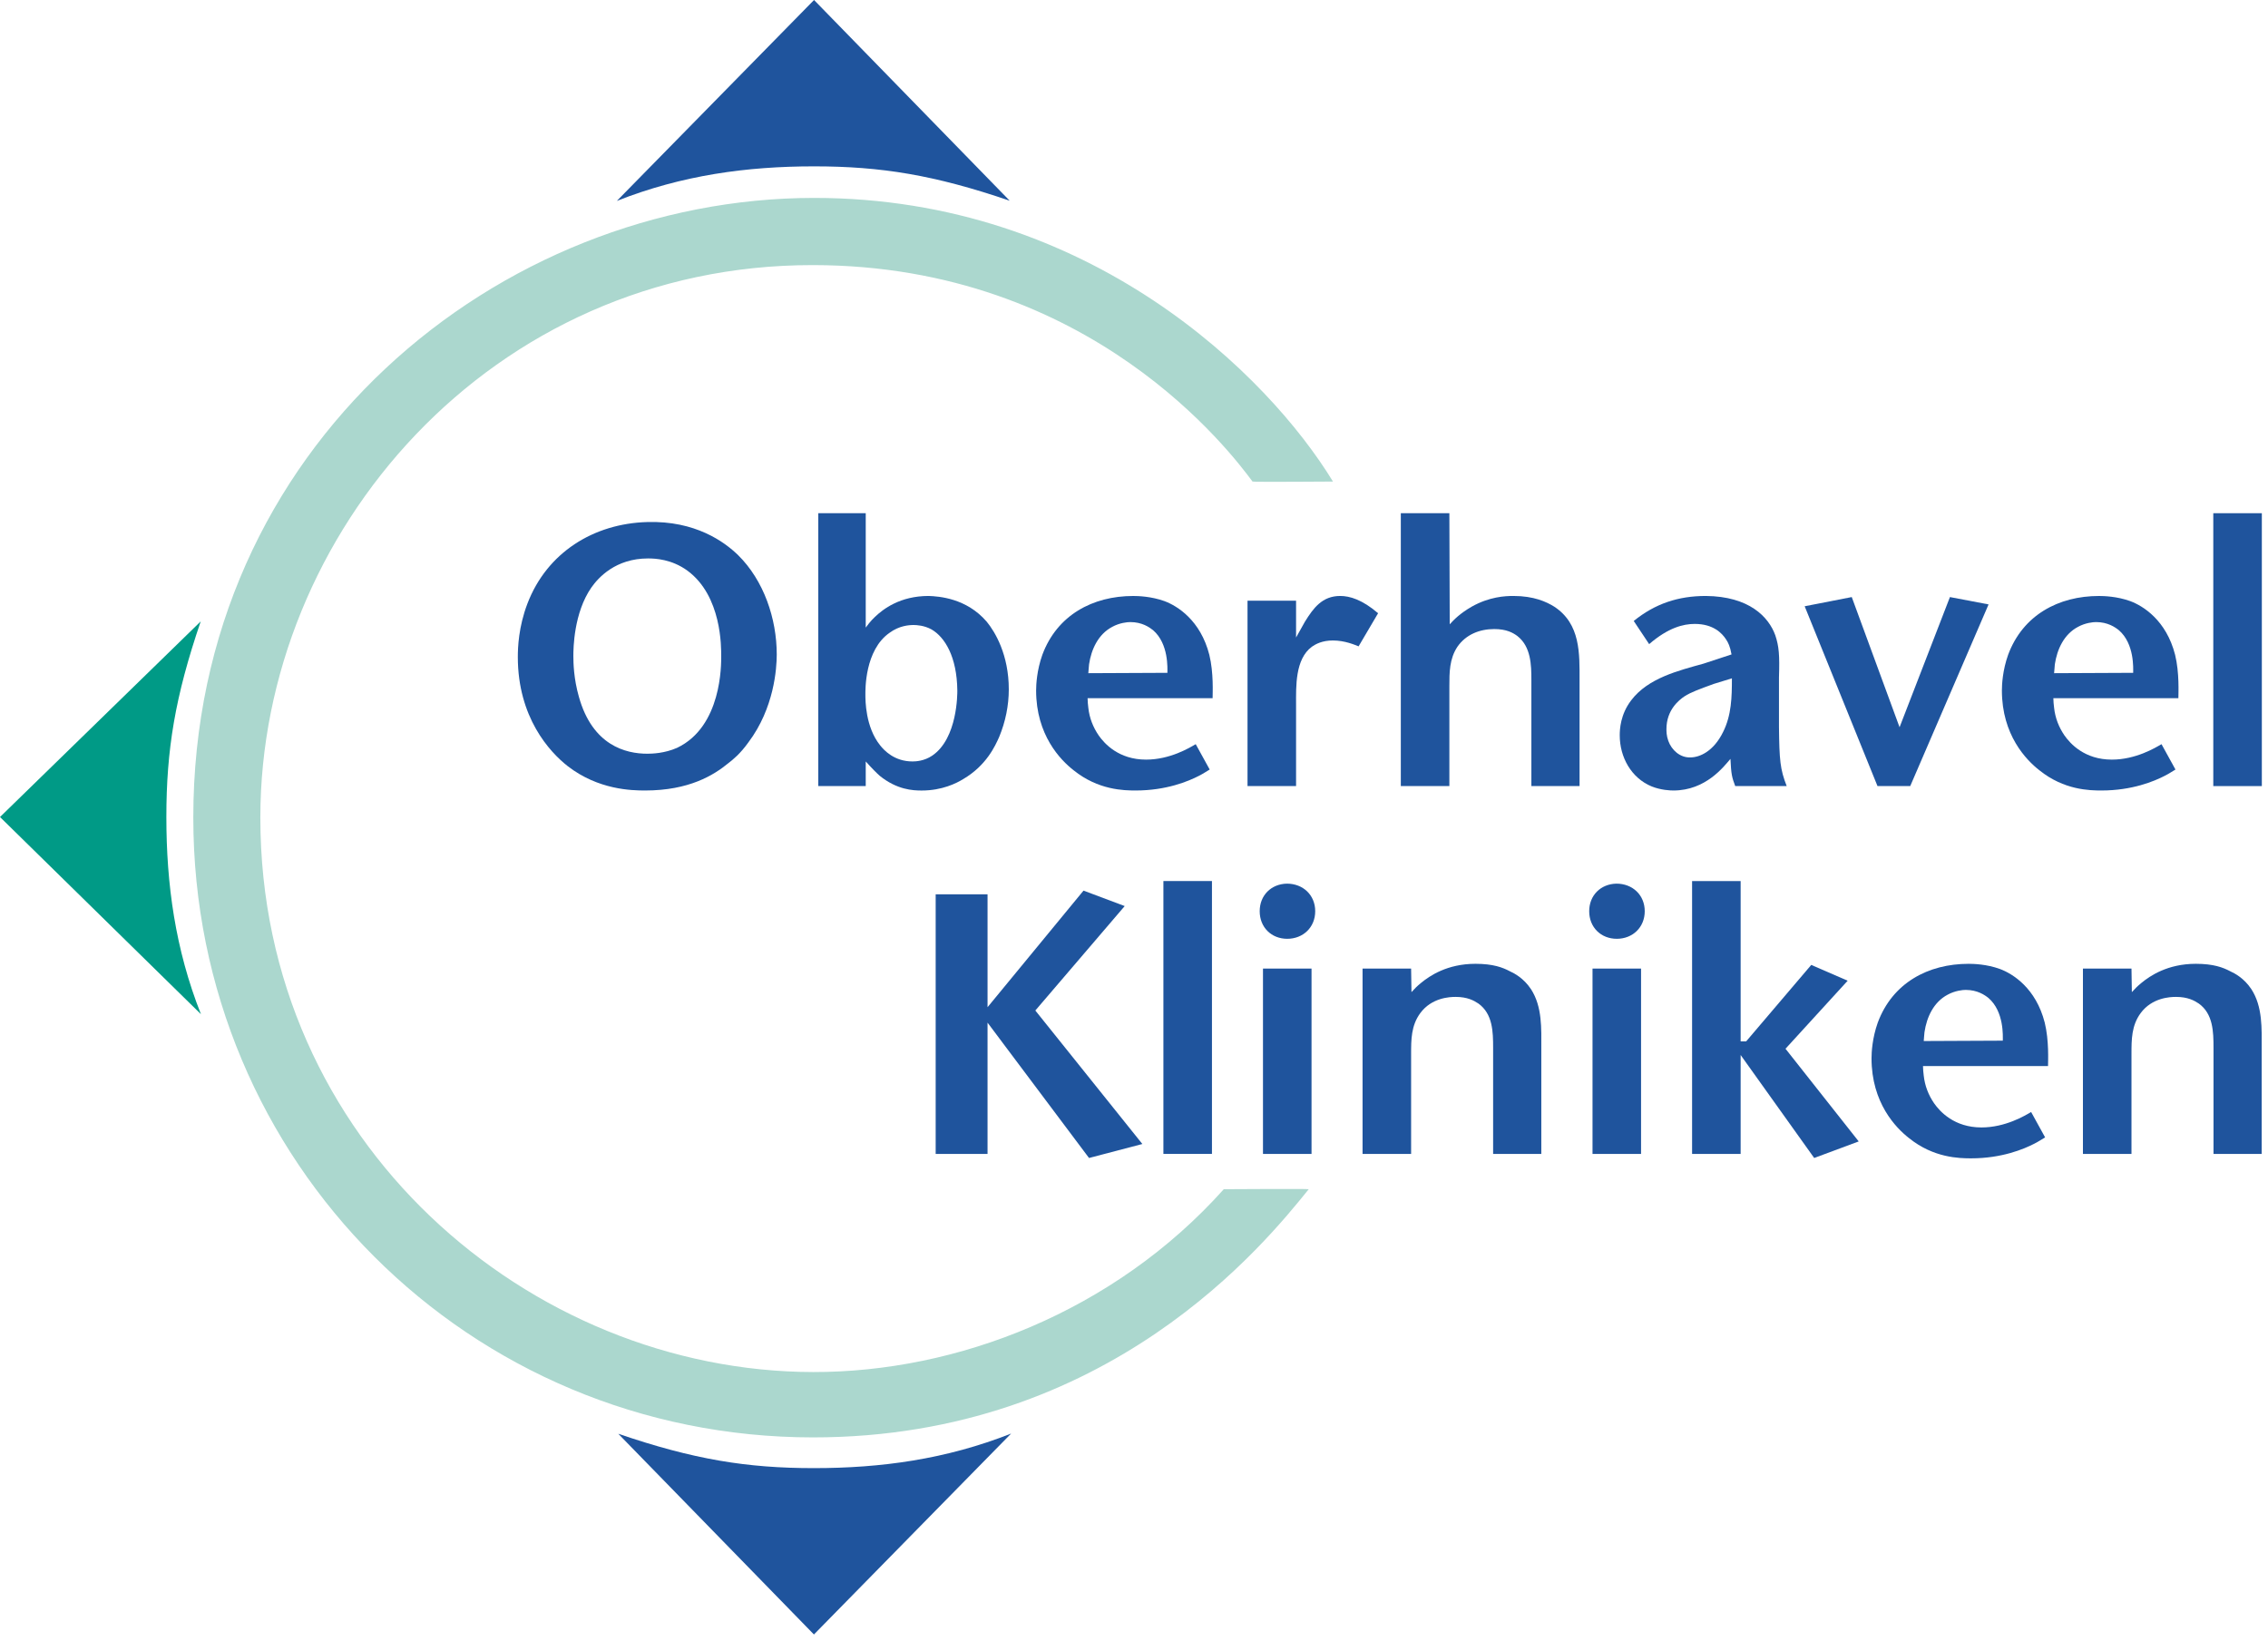 <?xml version="1.0" encoding="UTF-8" standalone="no"?><!DOCTYPE svg PUBLIC "-//W3C//DTD SVG 1.1//EN" "http://www.w3.org/Graphics/SVG/1.1/DTD/svg11.dtd"><svg width="100%" height="100%" viewBox="0 0 170 123" version="1.1" xmlns="http://www.w3.org/2000/svg" xmlns:xlink="http://www.w3.org/1999/xlink" xml:space="preserve" style="fill-rule:evenodd;clip-rule:evenodd;stroke-linejoin:round;stroke-miterlimit:1.414;"><rect id="logo_color_desktop" x="0" y="0" width="170" height="122.523" style="fill:none;"/><clipPath id="_clip1"><rect x="0" y="0" width="170" height="122.523"/></clipPath><g clip-path="url(#_clip1)"><g><path d="M99.914,36.098c0,0 -5.996,0.044 -6.03,0c-1.543,-2.072 -12.077,-16.203 -32.936,-16.226c-24.171,-0.031 -41.434,20.102 -41.434,41.423c0,24.348 20.185,41.519 41.434,41.556c10.76,0.02 22.556,-4.513 30.782,-13.706c0,0 6.401,-0.039 6.368,0c-3.232,3.995 -14.93,18.605 -37.15,18.605c-25.782,0 -46.458,-20.657 -46.459,-46.455c-0.005,-27.868 22.933,-46.447 46.515,-46.459c20.697,-0.009 34.08,13.336 38.91,21.262" style="fill:#abd7ce;fill-rule:nonzero;"/><path d="M15.046,46.579l-15.046,14.666l15.061,14.78c-1.93,-4.885 -2.591,-9.746 -2.591,-14.779c0,-5.034 0.646,-9.016 2.576,-14.667" style="fill:#009a86;fill-rule:nonzero;"/><path d="M70.134,86.501l3.888,0l0,-9.842l7.607,10.145l3.997,-1.048l-8.022,-10.007l6.699,-7.829l-3.087,-1.159l-7.194,8.74l0,-8.463l-3.888,0l0,19.463Z" style="fill:#1f549d;fill-rule:nonzero;"/><rect x="87.204" y="66.044" width="3.639" height="20.455" style="fill:#1f549d;fill-rule:nonzero;"/><path d="M94.668,86.499l3.639,0l0,-13.895l-3.639,0l0,13.895Zm1.791,-20.26c-1.186,0.027 -2.037,0.882 -2.037,2.067c0,1.213 0.88,2.068 2.064,2.068c1.185,0 2.097,-0.855 2.097,-2.068c0,-1.213 -0.912,-2.067 -2.124,-2.067" style="fill:#1f549d;"/><path d="M102.132,86.501l3.639,0l0,-7.5c0,-1.074 0,-2.121 0.689,-3.059c0.855,-1.157 2.205,-1.213 2.645,-1.213c0.884,0 1.378,0.275 1.709,0.497c1.077,0.772 1.104,2.122 1.104,3.308l0,7.967l3.612,0l0,-7.912c0,-1.487 0.082,-3.115 -0.772,-4.438c-0.552,-0.827 -1.241,-1.187 -1.599,-1.351c-0.524,-0.276 -1.241,-0.552 -2.564,-0.552c-2.123,0 -3.446,0.91 -4.081,1.434c-0.275,0.22 -0.494,0.441 -0.716,0.689l-0.027,-1.766l-3.639,0l0,13.896Z" style="fill:#1f549d;fill-rule:nonzero;"/><path d="M119.369,86.499l3.638,0l0,-13.895l-3.638,0l0,13.895Zm1.79,-20.26c-1.184,0.027 -2.039,0.882 -2.039,2.067c0,1.213 0.883,2.068 2.068,2.068c1.185,0 2.095,-0.855 2.095,-2.068c0,-1.213 -0.91,-2.067 -2.124,-2.067" style="fill:#1f549d;"/><path d="M126.832,86.501l3.639,0l0,-7.416l5.513,7.719l3.337,-1.241l-5.487,-6.947l4.659,-5.1l-2.729,-1.185l-4.881,5.734l-0.412,0l0,-12.019l-3.639,0l0,20.455Z" style="fill:#1f549d;fill-rule:nonzero;"/><path d="M152.245,83.358c-0.469,0.277 -1.93,1.157 -3.723,1.157c-2.037,0 -3.114,-1.185 -3.555,-1.819c-0.413,-0.605 -0.689,-1.296 -0.772,-2.068c-0.027,-0.248 -0.055,-0.47 -0.055,-0.716l9.372,0c0,-0.386 0.084,-1.902 -0.247,-3.253c-0.662,-2.592 -2.398,-3.667 -3.365,-4.025c-0.991,-0.359 -1.983,-0.385 -2.341,-0.385c-3.033,0 -5.707,1.432 -6.81,4.41c-0.413,1.158 -0.467,2.233 -0.467,2.675c0,3.334 1.818,5.209 2.811,5.981c1.847,1.488 3.776,1.516 4.659,1.516c2.288,0 3.942,-0.689 4.74,-1.103c0.277,-0.137 0.523,-0.303 0.801,-0.468l-1.048,-1.902Zm-8.05,-5.321c0.026,-0.22 0.026,-0.439 0.056,-0.662c0.166,-1.13 0.689,-2.26 1.736,-2.811c0.552,-0.304 1.131,-0.359 1.35,-0.359c0.883,0 1.435,0.386 1.709,0.605c1.187,1.022 1.076,2.896 1.076,3.2l-5.927,0.027Z" style="fill:#1f549d;"/><path d="M156.128,86.501l3.639,0l0,-7.5c0,-1.074 0,-2.121 0.689,-3.059c0.855,-1.157 2.206,-1.213 2.645,-1.213c0.884,0 1.379,0.275 1.709,0.497c1.077,0.772 1.105,2.122 1.105,3.308l0,7.967l3.611,0l0,-7.912c0,-1.487 0.083,-3.115 -0.772,-4.438c-0.551,-0.827 -1.24,-1.187 -1.599,-1.351c-0.524,-0.276 -1.24,-0.552 -2.564,-0.552c-2.122,0 -3.446,0.91 -4.081,1.434c-0.274,0.22 -0.493,0.441 -0.715,0.689l-0.028,-1.766l-3.639,0l0,13.896Z" style="fill:#1f549d;fill-rule:nonzero;"/><path d="M48.518,39.133c-4.025,0.112 -7.526,2.288 -8.987,6.121c-0.662,1.737 -0.717,3.281 -0.717,3.996c0,4.521 2.369,7.112 3.748,8.188c2.289,1.765 4.771,1.819 5.791,1.819c3.308,0 5.155,-1.158 6.23,-2.04c0.358,-0.276 0.908,-0.717 1.516,-1.571c1.93,-2.564 2.123,-5.54 2.123,-6.587c0,-2.676 -0.965,-5.543 -2.896,-7.445c-1.017,-0.991 -3.197,-2.591 -6.808,-2.481m5.541,10.062c0,0.606 0.054,5.265 -3.308,6.864c-0.939,0.415 -1.875,0.441 -2.233,0.441c-1.599,0 -4.108,-0.606 -5.128,-4.273c-0.386,-1.351 -0.413,-2.536 -0.413,-3.06c0,-0.551 0.027,-3.224 1.351,-5.127c0.523,-0.745 1.819,-2.178 4.245,-2.178c0.55,0 1.766,0.055 2.948,0.91c2.592,1.902 2.538,5.763 2.538,6.423" style="fill:#1f549d;"/><path d="M61.335,38.471l0,20.455l3.557,0l0,-1.847c0.47,0.524 0.828,0.882 1.047,1.075c1.296,1.048 2.481,1.105 3.143,1.105c1.544,0 2.619,-0.552 3.115,-0.856c1.737,-1.02 2.398,-2.482 2.702,-3.171c0.467,-1.13 0.716,-2.341 0.716,-3.554c0,-2.592 -1.02,-4.302 -1.654,-5.074c-1.514,-1.765 -3.582,-1.902 -4.355,-1.93c-2.149,0 -3.419,0.992 -4.025,1.571c-0.331,0.304 -0.607,0.69 -0.689,0.8l0,-8.574l-3.557,0Zm7.142,8.381c0.219,0 0.798,0.027 1.349,0.332c0.993,0.578 1.902,2.039 1.931,4.575c0,0.22 0.026,3.584 -1.876,4.881c-0.606,0.412 -1.239,0.439 -1.488,0.439c-1.351,0 -2.123,-0.827 -2.426,-1.213c-1.101,-1.378 -1.101,-3.364 -1.101,-3.804c0,-0.331 -0.057,-3.334 1.817,-4.631c0.717,-0.524 1.434,-0.579 1.794,-0.579" style="fill:#1f549d;"/><path d="M89.626,55.784c-0.469,0.276 -1.93,1.158 -3.723,1.158c-2.037,0 -3.114,-1.186 -3.555,-1.82c-0.413,-0.608 -0.689,-1.295 -0.772,-2.067c-0.027,-0.248 -0.055,-0.47 -0.055,-0.717l9.371,0c0,-0.386 0.085,-1.902 -0.246,-3.253c-0.662,-2.591 -2.398,-3.666 -3.365,-4.025c-0.991,-0.358 -1.983,-0.384 -2.342,-0.384c-3.032,0 -5.706,1.432 -6.809,4.409c-0.413,1.158 -0.467,2.233 -0.467,2.676c0,3.334 1.818,5.208 2.811,5.98c1.847,1.489 3.776,1.516 4.658,1.516c2.289,0 3.943,-0.689 4.741,-1.102c0.277,-0.138 0.523,-0.304 0.8,-0.469l-1.047,-1.902Zm-8.05,-5.321c0.026,-0.22 0.026,-0.442 0.055,-0.661c0.167,-1.13 0.69,-2.261 1.737,-2.812c0.551,-0.303 1.13,-0.358 1.352,-0.358c0.881,0 1.432,0.386 1.707,0.605c1.187,1.021 1.076,2.896 1.076,3.199l-5.927,0.027Z" style="fill:#1f549d;"/><path d="M93.509,58.926l3.639,0l0,-6.118c0,-1.325 -0.083,-3.393 1.186,-4.33c0.277,-0.193 0.77,-0.467 1.571,-0.467c0.908,0 1.654,0.331 1.93,0.44l1.461,-2.482c-1.186,-1.019 -2.125,-1.295 -2.84,-1.295c-1.352,0 -2.012,0.911 -2.646,1.931l-0.662,1.184l0,-2.758l-3.639,0l0,13.895Z" style="fill:#1f549d;fill-rule:nonzero;"/><path d="M105,58.926l3.639,0l0,-7.498c0,-1.019 0,-2.04 0.606,-2.95c0.634,-0.91 1.654,-1.323 2.757,-1.323c0.91,0 1.406,0.276 1.737,0.524c1.02,0.799 1.047,2.177 1.047,3.28l0,7.967l3.612,0l0,-7.912c0,-2.012 0.082,-4.244 -1.903,-5.541c-0.579,-0.358 -1.516,-0.799 -3.06,-0.799c-0.608,0 -1.79,0.055 -3.115,0.799c-0.909,0.524 -1.351,0.994 -1.654,1.325l-0.027,-8.327l-3.639,0l0,20.455Z" style="fill:#1f549d;fill-rule:nonzero;"/><path d="M133.924,58.926c-0.496,-1.266 -0.551,-1.957 -0.579,-4.411l0,-3.747c0.055,-1.656 0,-2.317 -0.275,-3.144c-0.497,-1.38 -1.958,-2.921 -5.211,-2.95c-2.067,0 -3.804,0.58 -5.401,1.874l1.156,1.737c1.435,-1.24 2.564,-1.515 3.418,-1.515c1.379,0 2.04,0.687 2.344,1.157c0.167,0.248 0.303,0.524 0.413,1.13l-2.095,0.689c-1.875,0.524 -4.163,1.075 -5.431,2.757c-0.799,1.048 -0.854,2.15 -0.854,2.619c0,1.626 0.854,3.198 2.398,3.832c0.689,0.275 1.378,0.303 1.626,0.303c2.426,0 3.777,-1.79 4.275,-2.371c0.054,1.158 0.109,1.379 0.357,2.04l3.859,0Zm-4.107,-8.077c0,1.406 -0.028,2.757 -0.662,4.025c-0.717,1.461 -1.764,1.903 -2.453,1.903c-0.772,0.028 -1.406,-0.552 -1.653,-1.242c-0.139,-0.386 -0.139,-0.716 -0.139,-0.882c0,-1.433 0.937,-2.176 1.352,-2.453c0.467,-0.304 1.074,-0.524 2.204,-0.936l1.351,-0.415Z" style="fill:#1f549d;"/><path d="M140.73,58.926l2.453,0l5.872,-13.618l-2.896,-0.551l-3.775,9.758l-3.584,-9.758l-3.529,0.689l5.459,13.48Z" style="fill:#1f549d;fill-rule:nonzero;"/><path d="M162.017,55.784c-0.469,0.276 -1.93,1.158 -3.724,1.158c-2.036,0 -3.113,-1.186 -3.554,-1.82c-0.414,-0.608 -0.689,-1.295 -0.772,-2.067c-0.028,-0.248 -0.055,-0.47 -0.055,-0.717l9.371,0c0,-0.386 0.084,-1.902 -0.246,-3.253c-0.662,-2.591 -2.399,-3.666 -3.365,-4.025c-0.991,-0.358 -1.983,-0.384 -2.342,-0.384c-3.032,0 -5.706,1.432 -6.809,4.409c-0.414,1.158 -0.467,2.233 -0.467,2.676c0,3.334 1.818,5.208 2.81,5.98c1.847,1.489 3.777,1.516 4.659,1.516c2.288,0 3.942,-0.689 4.74,-1.102c0.277,-0.138 0.524,-0.304 0.801,-0.469l-1.047,-1.902Zm-8.05,-5.321c0.029,-0.22 0.029,-0.442 0.055,-0.661c0.167,-1.13 0.689,-2.261 1.737,-2.812c0.551,-0.303 1.13,-0.358 1.352,-0.358c0.881,0 1.432,0.386 1.706,0.605c1.187,1.021 1.077,2.896 1.077,3.199l-5.927,0.027Z" style="fill:#1f549d;"/><rect x="165.899" y="38.471" width="3.639" height="20.455" style="fill:#1f549d;fill-rule:nonzero;"/><path d="M46.343,107.477l14.666,15.046l14.781,-15.061c-4.886,1.929 -9.747,2.591 -14.779,2.591c-5.034,0 -9.013,-0.646 -14.668,-2.576" style="fill:#1f549d;fill-rule:nonzero;"/><path d="M75.683,15.046l-14.666,-15.046l-14.781,15.061c4.886,-1.93 9.747,-2.591 14.779,-2.591c5.034,0 9.013,0.646 14.668,2.576" style="fill:#1f549d;fill-rule:nonzero;"/></g></g></svg>